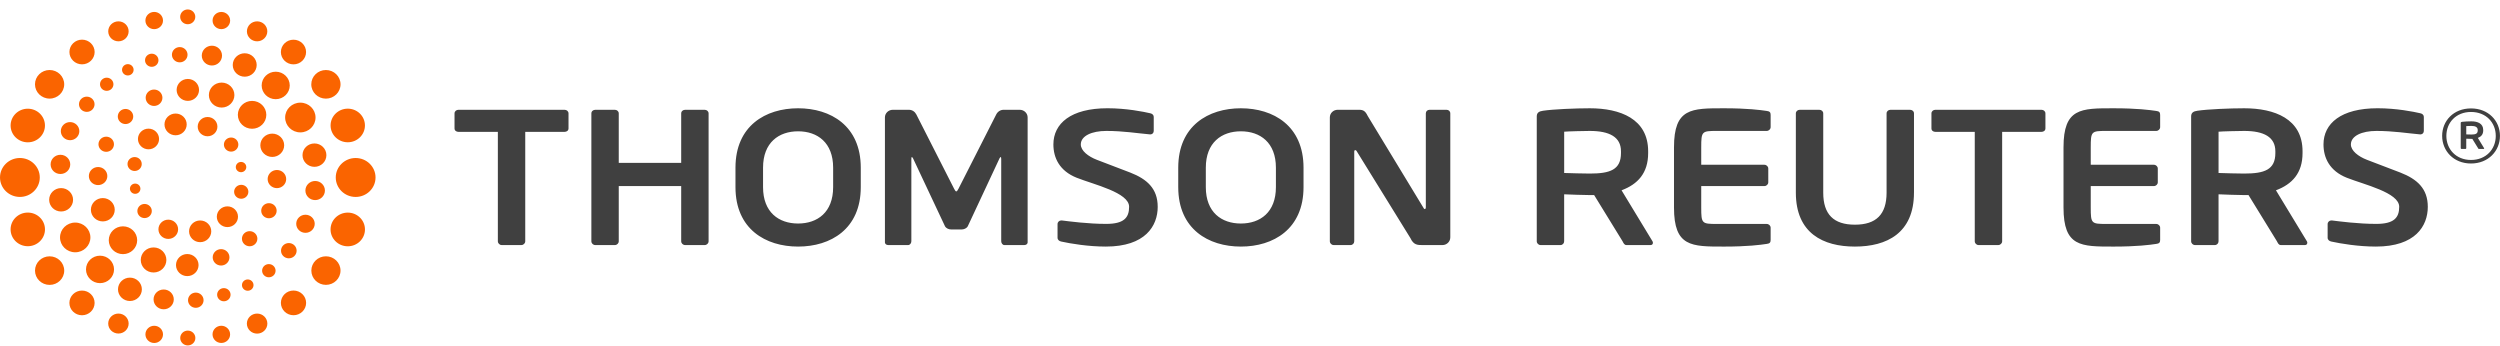 <svg xmlns="http://www.w3.org/2000/svg" height="35" viewBox="0 0 253 35" width="253"><g fill="none" fill-rule="evenodd"><path d="m245.693 20.928c0-1.849-1.088-2.805-2.773-3.462-1.326-.515-2.49-.953-3.377-1.29-.882-.338-1.633-.923-1.633-1.557 0-.866 1.111-1.368 2.583-1.368 1.737 0 3.104.235 4.422.35h.04c.199 0 .337-.156.337-.347v-1.427c0-.192-.157-.327-.357-.365-.676-.156-2.417-.506-4.32-.506-3.709 0-5.477 1.541-5.477 3.662 0 1.348.615 2.676 2.353 3.369 1.742.694 5.309 1.495 5.309 2.939 0 1.118-.539 1.732-2.316 1.732-1.844 0-3.711-.252-4.509-.349-.023 0-.023 0-.04 0-.199 0-.378.156-.378.367v1.388c0 .212.179.345.378.383.959.213 2.749.507 4.509.507 3.993 0 5.25-2.084 5.25-4.029zm-128.534 0c0-1.849-1.088-2.805-2.773-3.462-1.325-.515-2.49-.953-3.376-1.29-.883-.338-1.633-.923-1.633-1.557 0-.866 1.11-1.368 2.583-1.368 1.737 0 3.103.235 4.421.35h.04c.199 0 .337-.156.337-.347v-1.427c0-.192-.156-.327-.357-.365-.677-.156-2.417-.506-4.32-.506-3.709 0-5.478 1.541-5.478 3.662 0 1.348.615 2.676 2.354 3.369 1.742.694 5.309 1.495 5.309 2.939 0 1.118-.538 1.732-2.315 1.732-1.844 0-3.711-.252-4.51-.349-.023 0-.023 0-.04 0-.199 0-.378.156-.378.367v1.388c0 .212.179.345.378.383.959.213 2.749.507 4.51.507 3.993 0 5.249-2.084 5.249-4.029zm29.611 3.102v-12.553c0-.213-.161-.366-.38-.366h-1.716c-.222 0-.381.153-.381.366v9.507c0 .114-.057.175-.097.175-.063 0-.121-.061-.159-.155l-5.628-9.275c-.242-.504-.46-.619-.879-.619h-2.156c-.439 0-.794.345-.794.77v12.535c0 .211.174.386.399.386h1.691c.219 0 .38-.175.38-.386v-9.065c0-.114.044-.156.101-.156.059 0 .121.042.178.156l5.413 8.758c.312.693.734.693 1.212.693h2.018c.438 0 .797-.346.797-.772zm-42.774.482v-12.631c0-.424-.36-.77-.798-.77h-1.637c-.318 0-.598.191-.737.462l-3.826 7.528c-.103.174-.143.269-.22.269-.084 0-.125-.096-.223-.269l-3.828-7.528c-.14-.271-.42-.462-.737-.462h-1.637c-.44 0-.799.345-.799.77v12.631c0 .192.161.289.342.289h2.013c.18 0 .32-.196.32-.386v-8.333c0-.135.021-.191.06-.191.017 0 .058.056.101.114l3.242 6.89c.115.21.376.328.636.328h1.038c.259 0 .518-.118.634-.328l3.221-6.89c.043-.058.083-.114.098-.114.043 0 .064.056.064.191v8.333c0 .19.139.386.317.386h2.016c.18 0 .341-.098.341-.289zm25.126-7.542c0-2.543-1.59-3.681-3.546-3.681-1.955 0-3.547 1.137-3.547 3.681v1.971c0 2.545 1.593 3.68 3.547 3.68 1.956 0 3.546-1.135 3.546-3.68zm2.795 0v1.971c0 4.241-3.048 6.013-6.341 6.013-3.291 0-6.338-1.772-6.338-6.013v-1.971c0-4.239 3.047-6.012 6.338-6.012 3.293 0 6.341 1.772 6.341 6.012zm-47.603 0c0-2.543-1.59-3.681-3.546-3.681-1.955 0-3.547 1.137-3.547 3.681v1.971c0 2.545 1.593 3.68 3.547 3.68 1.956 0 3.546-1.135 3.546-3.68zm2.796 0v1.971c0 4.241-3.049 6.013-6.342 6.013-3.29 0-6.338-1.772-6.338-6.013v-1.971c0-4.239 3.047-6.012 6.338-6.012 3.293 0 6.342 1.772 6.342 6.012zm-15.4 7.446v-12.939c0-.213-.182-.366-.399-.366h-1.971c-.224 0-.403.153-.403.366v5.005h-6.319v-5.005c0-.213-.181-.366-.396-.366h-1.975c-.222 0-.4.153-.4.366v12.939c0 .211.178.386.4.386h1.975c.216 0 .396-.175.396-.386v-5.584h6.319v5.584c0 .211.179.386.403.386h1.971c.217 0 .399-.175.399-.386zm134.887-11.071h-3.979v11.071c0 .211-.181.386-.402.386h-1.973c-.219 0-.397-.175-.397-.386v-11.071h-3.984c-.219 0-.4-.133-.4-.345v-1.523c0-.213.181-.366.4-.366h10.735c.219 0 .4.153.4.366v1.523c0 .212-.181.345-.4.345zm-149.463 0h-3.979v11.071c0 .211-.181.386-.402.386h-1.973c-.219 0-.397-.175-.397-.386v-11.071h-3.985c-.218 0-.4-.133-.4-.345v-1.523c0-.213.182-.366.4-.366h10.736c.219 0 .4.153.4.366v1.523c0 .212-.181.345-.4.345zm193.613-.15c0 .342-.222.419-.638.419-.067 0-.458-.007-.523-.012v-.843c.073-.008.439-.016.523-.016.403 0 .638.125.638.417zm.644 1.803-.633-1.042c.331-.124.544-.349.544-.761v-.035c0-.666-.573-.88-1.194-.88-.293 0-.744.019-.954.05-.081.011-.128.039-.128.117v2.55c0 .042.036.078.081.078h.403c.043 0 .075-.036.075-.078v-.96c.093.005.419.016.523.016h.09l.581.943c.019.038.035.078.08.078h.492c.031 0 .048-.02.048-.047 0-.009 0-.019-.008-.031zm-3.819-1.246c0-1.346.982-2.421 2.494-2.421 1.525 0 2.506 1.075 2.506 2.421 0 1.347-.981 2.436-2.506 2.436-1.512 0-2.494-1.09-2.494-2.436zm-.426 0c0 1.514 1.156 2.795 2.919 2.795 1.763 0 2.932-1.281 2.932-2.795 0-1.525-1.169-2.78-2.932-2.78-1.763 0-2.919 1.254-2.919 2.78zm-53.45 5.746v-8.021c0-.214-.18-.366-.402-.366h-1.975c-.219 0-.397.152-.397.366v8.021c0 2.198-1.05 3.24-3.206 3.24-2.151 0-3.204-1.042-3.204-3.24v-8.021c0-.214-.178-.366-.4-.366h-1.971c-.219 0-.401.152-.401.366v8.021c0 4.107 2.764 5.456 5.975 5.456 3.213 0 5.979-1.349 5.979-5.456zm17.888-.666h6.385c.219 0 .4-.173.4-.383v-1.391c0-.21-.181-.384-.4-.384h-6.385v-1.768c0-1.612.064-1.656 1.573-1.656h5.051c.219 0 .4-.176.4-.387v-1.231c0-.271-.101-.369-.4-.406-.639-.094-1.938-.268-4.311-.268-3.312 0-5.069-.022-5.069 3.949v6.098c0 3.971 1.757 3.949 5.069 3.949 2.372 0 3.672-.172 4.311-.27.299-.037.4-.134.4-.406v-1.231c0-.211-.181-.384-.4-.384h-5.051c-1.509 0-1.573-.044-1.573-1.659zm-39.419 0h6.385c.219 0 .4-.173.4-.383v-1.391c0-.21-.18-.384-.4-.384h-6.385v-1.768c0-1.612.064-1.656 1.573-1.656h5.051c.219 0 .4-.176.4-.387v-1.231c0-.271-.101-.369-.4-.406-.639-.094-1.938-.268-4.311-.268-3.312 0-5.069-.022-5.069 3.949v6.098c0 3.971 1.757 3.949 5.069 3.949 2.372 0 3.672-.172 4.311-.27.299-.037.4-.134.4-.406v-1.231c0-.211-.181-.384-.4-.384h-5.051c-1.509 0-1.573-.044-1.573-1.659zm58.101-3.519c0-1.446-1.161-2.062-3.156-2.062-.421 0-2.236.039-2.592.077v4.178c.317.02 2.25.059 2.592.059 2.053 0 3.156-.382 3.156-2.077zm3.232 9.258c0 .132-.08.23-.239.23h-2.437c-.219 0-.299-.196-.398-.386l-2.874-4.673h-.441c-.521 0-2.133-.055-2.592-.078v4.752c0 .211-.161.386-.38.386h-1.996c-.217 0-.397-.175-.397-.386v-12.632c0-.386.236-.521.638-.577 1.038-.153 3.269-.249 4.728-.249 3.071 0 5.908 1.061 5.908 4.355v.175c0 2.04-1.056 3.157-2.691 3.771l3.13 5.157c.041.058.041.113.041.156zm-69.455-9.258c0-1.446-1.161-2.062-3.156-2.062-.421 0-2.236.039-2.592.077v4.178c.317.02 2.25.059 2.592.059 2.053 0 3.156-.382 3.156-2.077zm3.232 9.258c0 .132-.08.23-.239.23h-2.437c-.218 0-.299-.196-.398-.386l-2.874-4.673h-.442c-.521 0-2.133-.055-2.592-.078v4.752c0 .211-.161.386-.38.386h-1.996c-.217 0-.397-.175-.397-.386v-12.632c0-.386.236-.521.638-.577 1.038-.153 3.268-.249 4.727-.249 3.072 0 5.908 1.061 5.908 4.355v.175c0 2.04-1.056 3.157-2.691 3.771l3.129 5.157c.041.058.041.113.041.156z" fill="#404040"></path><path d="m35.194 21.516c-.962 0-1.742.763-1.742 1.704 0 .941.78 1.704 1.742 1.704s1.741-.763 1.741-1.704c0-.941-.779-1.704-1.741-1.704zm-2.21 4.422c-.816 0-1.476.646-1.476 1.445 0 .798.661 1.445 1.476 1.445.815 0 1.476-.647 1.476-1.445 0-.798-.661-1.445-1.476-1.445zm-3.281 3.464c-.705 0-1.277.559-1.277 1.249 0 .69.572 1.25 1.277 1.25s1.277-.56 1.277-1.25c0-.69-.572-1.249-1.277-1.249zm-3.683 2.331c-.573 0-1.037.454-1.037 1.015 0 .56.464 1.014 1.037 1.014.573 0 1.037-.454 1.037-1.014 0-.561-.464-1.015-1.037-1.015zm-3.622 1.233c-.491 0-.89.39-.89.871 0 .482.399.871.89.871.492 0 .89-.39.89-.871 0-.481-.399-.871-.89-.871zm-3.393.49c-.423 0-.766.336-.766.75 0 .414.343.75.766.75.423 0 .766-.336.766-.75 0-.414-.343-.75-.766-.75zm-3.398-.489c-.492 0-.89.39-.89.871 0 .482.399.872.89.872s.89-.39.89-.872c0-.481-.399-.871-.89-.871zm-3.622-1.235c-.571 0-1.034.453-1.034 1.011 0 .559.463 1.011 1.034 1.011.571 0 1.034-.453 1.034-1.011 0-.559-.463-1.011-1.034-1.011zm-3.686-2.327c-.705 0-1.276.559-1.276 1.249s.571 1.249 1.276 1.249c.705 0 1.276-.559 1.276-1.249s-.571-1.249-1.276-1.249zm-3.278-3.466c-.816 0-1.478.647-1.478 1.446 0 .799.662 1.446 1.478 1.446.817 0 1.478-.647 1.478-1.446 0-.799-.662-1.446-1.478-1.446zm-2.209-4.427c-.961 0-1.74.762-1.74 1.702 0 .941.779 1.703 1.74 1.703.961 0 1.74-.762 1.74-1.703 0-.94-.779-1.702-1.74-1.702zm-.798-5.523c-1.112 0-2.013.882-2.013 1.97 0 1.088.901 1.97 2.013 1.97 1.111 0 2.012-.882 2.012-1.97 0-1.088-.901-1.97-2.012-1.97zm.798-4.989c-.96 0-1.739.762-1.739 1.701 0 .939.778 1.701 1.739 1.701.96 0 1.738-.762 1.738-1.701 0-.94-.778-1.701-1.738-1.701zm2.208-3.916c-.817 0-1.479.648-1.479 1.447s.662 1.447 1.479 1.447c.816 0 1.478-.648 1.478-1.447s-.662-1.447-1.478-1.447zm3.282-3.072c-.705 0-1.276.559-1.276 1.249 0 .69.571 1.249 1.276 1.249s1.276-.559 1.276-1.249c0-.689-.571-1.249-1.276-1.249zm3.684-1.853c-.571 0-1.033.452-1.033 1.011 0 .558.462 1.011 1.033 1.011.57 0 1.033-.453 1.033-1.011 0-.559-.462-1.011-1.033-1.011zm3.62-.954c-.492 0-.891.391-.891.872 0 .482.399.872.891.872.493 0 .891-.39.891-.872 0-.482-.399-.872-.891-.872zm3.393-.249c-.423 0-.765.335-.765.748 0 .413.342.748.765.748.422 0 .765-.335.765-.748 0-.413-.343-.748-.765-.748zm3.403.252c-.491 0-.889.39-.889.87 0 .48.398.87.889.87.491 0 .889-.39.889-.87 0-.481-.398-.87-.889-.87zm3.619.952c-.57 0-1.033.452-1.033 1.011 0 .558.462 1.01 1.033 1.01.57 0 1.032-.452 1.032-1.01 0-.558-.462-1.011-1.032-1.011zm3.68 1.857c-.704 0-1.275.559-1.275 1.248s.571 1.248 1.275 1.248 1.275-.559 1.275-1.248-.571-1.248-1.275-1.248zm3.282 3.068c-.817 0-1.48.648-1.48 1.448 0 .8.663 1.448 1.48 1.448.818 0 1.48-.648 1.48-1.448 0-.799-.663-1.448-1.48-1.448zm2.211 3.91c-.96 0-1.738.762-1.738 1.701 0 .94.778 1.701 1.738 1.701.96 0 1.739-.762 1.739-1.701 0-.939-.778-1.701-1.739-1.701zm-7.977 9.564c-.431 0-.781.342-.781.764 0 .423.35.765.781.765.431 0 .781-.342.781-.765 0-.422-.35-.764-.781-.764zm-1.951 2.833c-.431 0-.781.342-.781.765s.35.765.781.765c.431 0 .781-.343.781-.765s-.35-.765-.781-.765zm-2.892 1.819c-.469 0-.848.372-.848.83 0 .458.38.83.848.83.469 0 .848-.372.848-.83 0-.459-.38-.83-.848-.83zm-3.421.496c-.631 0-1.142.5-1.142 1.117 0 .617.512 1.117 1.142 1.117s1.142-.501 1.142-1.117c0-.617-.511-1.117-1.142-1.117zm-3.411-.668c-.716 0-1.296.568-1.296 1.268 0 .701.58 1.268 1.296 1.268.716 0 1.296-.568 1.296-1.268 0-.7-.58-1.268-1.296-1.268zm-3.096-2.136c-.794 0-1.438.63-1.438 1.408 0 .777.644 1.407 1.438 1.407.794 0 1.438-.63 1.438-1.407 0-.777-.644-1.408-1.438-1.408zm-2.04-2.859c-.667 0-1.207.529-1.207 1.181 0 .653.54 1.181 1.207 1.181.666 0 1.207-.528 1.207-1.181 0-.652-.541-1.181-1.207-1.181zm-.478-3.143c-.516 0-.935.409-.935.915 0 .505.418.914.935.914.516 0 .934-.409.934-.914 0-.505-.418-.915-.934-.915zm.822-3.071c-.433 0-.784.344-.784.767 0 .424.351.767.784.767s.784-.343.784-.767c0-.424-.351-.767-.784-.767zm1.952-2.805c-.431 0-.781.342-.781.764s.35.764.781.764c.431 0 .781-.342.781-.764s-.349-.764-.781-.764zm2.888-1.964c-.469 0-.848.372-.848.83 0 .459.38.83.848.83.469 0 .848-.372.848-.83 0-.459-.38-.83-.848-.83zm3.419-1.072c-.626 0-1.134.497-1.134 1.11 0 .613.508 1.11 1.134 1.11.627 0 1.135-.497 1.135-1.11 0-.613-.508-1.11-1.135-1.11zm3.421.368c-.713 0-1.291.566-1.291 1.264 0 .698.578 1.264 1.291 1.264.713 0 1.292-.566 1.292-1.264 0-.698-.579-1.264-1.292-1.264zm3.081 1.853c-.796 0-1.441.631-1.441 1.41s.645 1.41 1.441 1.41 1.441-.631 1.441-1.41-.645-1.41-1.441-1.41zm2.042 3.312c-.666 0-1.206.528-1.206 1.18 0 .651.54 1.18 1.206 1.18.666 0 1.206-.528 1.206-1.18 0-.652-.54-1.18-1.206-1.18zm-3.139 5.181c-.398 0-.721.316-.721.705 0 .39.323.705.721.705s.721-.316.721-.705c0-.39-.323-.705-.721-.705zm-1.4 2.18c-.592 0-1.072.469-1.072 1.049 0 .58.48 1.049 1.072 1.049s1.072-.469 1.072-1.049c0-.579-.48-1.049-1.072-1.049zm-2.757 1.427c-.62 0-1.123.492-1.123 1.098 0 .607.502 1.099 1.123 1.099.62 0 1.123-.492 1.123-1.099 0-.606-.502-1.098-1.123-1.098zm-3.227-.081c-.55 0-.996.437-.996.975 0 .538.446.974.996.974.55 0 .996-.436.996-.974 0-.538-.446-.975-.996-.975zm-2.398-1.59c-.403 0-.731.32-.731.715 0 .395.327.715.731.715s.731-.32.731-.715c0-.395-.327-.715-.731-.715zm-.952-2.061c-.292 0-.53.232-.53.519 0 .286.237.518.53.518.293 0 .53-.232.53-.518 0-.287-.237-.519-.53-.519zm-.055-2.685c-.398 0-.721.315-.721.705 0 .389.322.705.721.705.398 0 .72-.315.72-.705 0-.39-.322-.705-.72-.705zm1.404-2.875c-.59 0-1.069.468-1.069 1.046s.479 1.046 1.069 1.046c.591 0 1.069-.468 1.069-1.046s-.479-1.046-1.069-1.046zm2.741-1.528c-.621 0-1.124.493-1.124 1.1 0 .608.503 1.1 1.124 1.1.621 0 1.124-.492 1.124-1.1 0-.608-.503-1.1-1.124-1.1zm3.235.35c-.551 0-.997.436-.997.975s.446.976.997.976.997-.437.997-.976-.446-.975-.997-.975zm2.385 2.076c-.403 0-.73.32-.73.714s.327.714.73.714.731-.32.731-.714-.327-.714-.731-.714zm1.004 2.471c-.293 0-.531.233-.531.52 0 .287.238.519.531.519.293 0 .531-.233.531-.519 0-.287-.238-.52-.531-.52zm3.63.816c-.518 0-.938.411-.938.918 0 .507.42.918.938.918.518 0 .938-.411.938-.918 0-.507-.42-.918-.938-.918zm3.87 1.112c-.546 0-.988.433-.988.967 0 .534.442.967.988.967.545 0 .988-.433.988-.967 0-.535-.443-.967-.988-.967zm-.98 3.415c-.517 0-.936.41-.936.916 0 .506.419.916.936.916.517 0 .936-.41.936-.916 0-.506-.419-.916-.936-.916zm-1.685 2.866c-.436 0-.79.346-.79.773 0 .427.354.773.79.773.436 0 .79-.346.79-.773 0-.426-.354-.773-.79-.773zm-2.022 2.129c-.377 0-.682.299-.682.668 0 .369.305.668.682.668.377 0 .682-.299.682-.668 0-.369-.305-.668-.682-.668zm-2.136 1.554c-.323 0-.585.256-.585.572 0 .316.262.572.585.572.323 0 .585-.256.585-.572 0-.316-.262-.572-.585-.572zm-2.417.878c-.376 0-.681.298-.681.666s.305.666.681.666c.376 0 .68-.298.68-.666s-.305-.666-.68-.666zm-2.84.453c-.434 0-.787.345-.787.77 0 .425.352.77.787.77.435 0 .787-.345.787-.77 0-.425-.352-.77-.787-.77zm-3.25-.314c-.565 0-1.024.448-1.024 1.001 0 .553.458 1.002 1.024 1.002.565 0 1.023-.448 1.023-1.002 0-.553-.458-1.001-1.023-1.001zm-3.416-1.201c-.667 0-1.208.529-1.208 1.183 0 .654.541 1.183 1.208 1.183.668 0 1.209-.529 1.209-1.183 0-.654-.541-1.183-1.209-1.183zm-3.026-2.221c-.784 0-1.42.622-1.42 1.39 0 .767.636 1.389 1.42 1.389.784 0 1.419-.622 1.419-1.389 0-.767-.636-1.39-1.419-1.39zm-2.511-3.351c-.849 0-1.537.673-1.537 1.504 0 .831.688 1.504 1.537 1.504.849 0 1.537-.673 1.537-1.504 0-.831-.688-1.504-1.537-1.504zm-1.427-3.489c-.668 0-1.21.53-1.21 1.184s.542 1.184 1.21 1.184c.668 0 1.211-.53 1.211-1.184s-.542-1.184-1.211-1.184zm-.069-3.371c-.549 0-.993.435-.993.972 0 .537.444.972.993.972.548 0 .993-.435.993-.972 0-.536-.445-.972-.993-.972zm.976-3.309c-.517 0-.936.41-.936.917 0 .506.419.916.936.916.517 0 .937-.41.937-.916 0-.506-.419-.917-.937-.917zm1.69-2.575c-.435 0-.788.345-.788.771 0 .425.353.771.788.771.435 0 .788-.345.788-.771 0-.426-.353-.771-.788-.771zm2.019-1.919c-.376 0-.68.298-.68.666 0 .368.305.666.68.666.375 0 .68-.298.68-.666 0-.367-.305-.666-.68-.666zm2.136-1.371c-.323 0-.586.257-.586.574 0 .316.263.573.586.573.324 0 .586-.257.586-.573 0-.317-.263-.574-.586-.574zm2.421-1.057c-.375 0-.68.297-.68.664 0 .367.304.665.68.665.375 0 .68-.298.68-.665 0-.367-.305-.664-.68-.664zm2.832-.669c-.436 0-.79.346-.79.773 0 .427.354.773.79.773.436 0 .79-.346.79-.773 0-.426-.354-.773-.79-.773zm3.255-.14c-.566 0-1.024.449-1.024 1.002s.458 1.003 1.024 1.003c.566 0 1.025-.449 1.025-1.003s-.458-1.002-1.025-1.002zm3.322.767c-.669 0-1.212.531-1.212 1.185s.542 1.185 1.212 1.185c.669 0 1.211-.531 1.211-1.185s-.542-1.185-1.211-1.185zm3.136 1.865c-.785 0-1.421.622-1.421 1.39s.636 1.391 1.421 1.391 1.421-.623 1.421-1.391-.636-1.39-1.421-1.39zm2.493 3.132c-.849 0-1.538.674-1.538 1.504 0 .831.689 1.505 1.538 1.505s1.538-.674 1.538-1.505c0-.831-.688-1.504-1.538-1.504zm1.428 4.129c-.668 0-1.209.53-1.209 1.183 0 .654.541 1.183 1.209 1.183.668 0 1.209-.529 1.209-1.183 0-.654-.541-1.183-1.209-1.183zm6.182 3.443c0 1.088-.901 1.97-2.013 1.97s-2.013-.882-2.013-1.97c0-1.088.901-1.97 2.013-1.97s2.013.882 2.013 1.97z" fill="#fa6400"></path></g></svg>